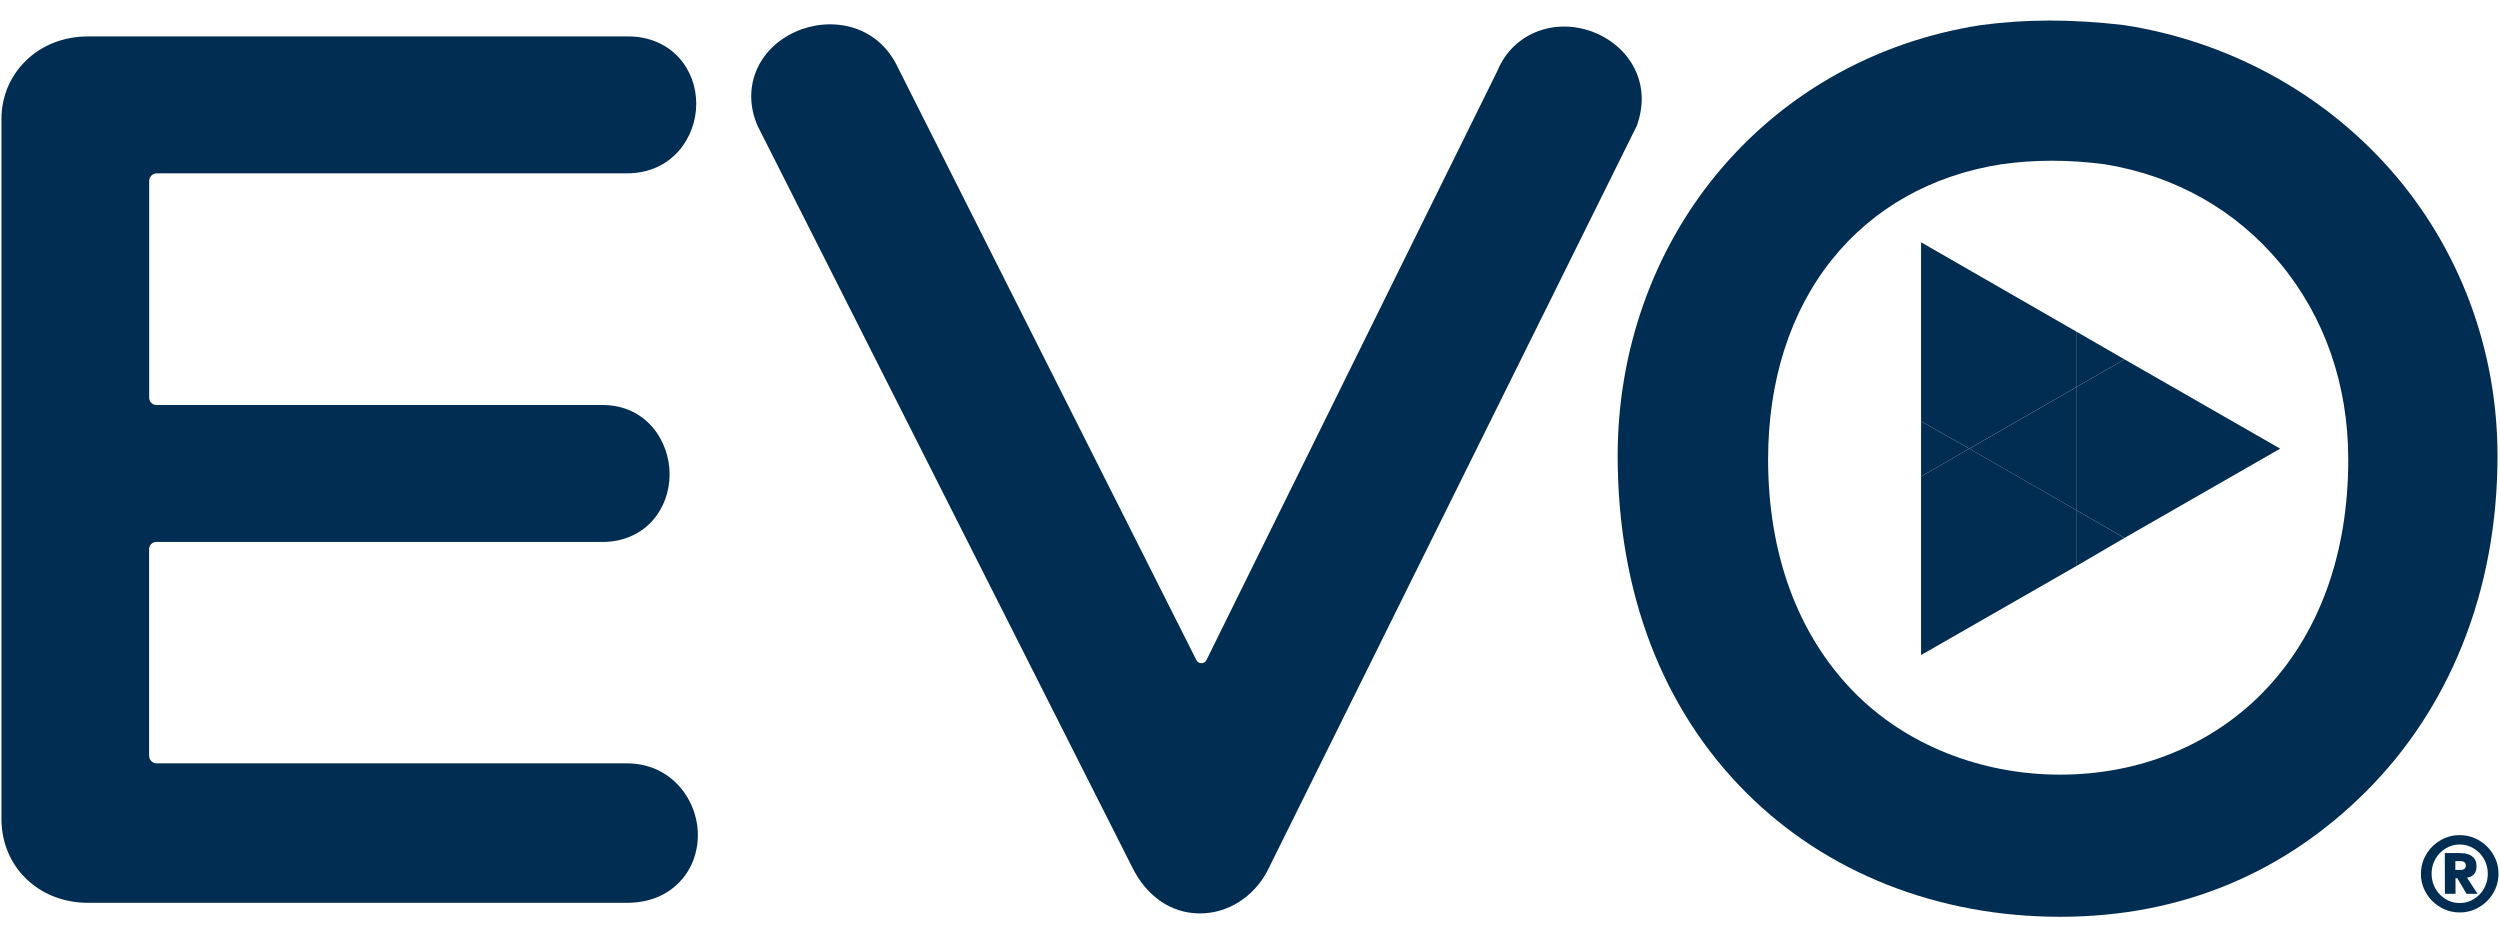 <svg width="120" height="45" viewBox="0 0 120 45" fill="none" xmlns="http://www.w3.org/2000/svg">
<g clip-path="url(#clip0_3996_422)">
<path d="M30.162 1.748C31.136 1.748 32.006 2.117 32.605 2.783C33.13 3.372 33.42 4.151 33.42 4.982C33.42 6.6 32.253 8.32 30.097 8.32H7.527C7.323 8.321 7.161 8.486 7.161 8.687V19.094C7.161 19.286 7.316 19.44 7.509 19.44H28.918C31.012 19.44 32.141 21.154 32.141 22.764C32.141 23.591 31.858 24.369 31.349 24.958C30.758 25.64 29.896 26.014 28.922 26.014H7.505C7.312 26.014 7.157 26.167 7.157 26.359V36.274C7.157 36.478 7.323 36.641 7.524 36.641H30.093C32.226 36.641 33.501 38.397 33.497 40.087C33.497 40.945 33.188 41.738 32.628 42.327C32.191 42.789 31.395 43.336 30.089 43.336H4.229C1.856 43.336 0.07 41.607 0.07 39.316V5.71C0.07 4.647 0.484 3.653 1.237 2.918C2.006 2.163 3.066 1.748 4.229 1.748H30.162Z" fill="#022D53"/>
<path d="M76.409 1.512C74.535 0.838 72.599 1.643 71.88 3.391L57.909 31.684C57.808 31.884 57.526 31.884 57.426 31.684L43.091 3.225C42.098 1.127 39.826 0.784 38.184 1.524C36.341 2.355 35.576 4.261 36.371 6.055L36.387 6.086L54.339 41.614C55.019 43.004 56.181 43.817 57.53 43.844C57.553 43.844 57.576 43.844 57.6 43.844C58.917 43.844 60.146 43.081 60.818 41.837L78.573 6.025L78.6 5.94C79.314 3.811 78.039 2.101 76.409 1.512Z" fill="#022D53"/>
<path d="M95.086 1.205C97.238 0.916 99.409 0.912 101.925 1.201L101.979 1.209C106.929 1.979 111.446 4.427 114.703 8.101C118.041 11.866 119.877 16.757 119.881 21.866C119.881 25.12 119.309 28.185 118.181 30.984C117.107 33.649 115.556 36.005 113.578 37.984C109.695 41.865 104.753 44.006 98.888 44.006C93.022 44.006 87.682 41.9 83.846 38.076C79.789 34.037 77.648 28.435 77.648 21.866C77.648 16.857 79.344 12.047 82.432 8.32C83.981 6.449 85.828 4.894 87.934 3.688C90.113 2.441 92.509 1.609 95.055 1.209L95.086 1.205ZM98.497 7.715C97.67 7.715 96.855 7.773 96.062 7.885C92.724 8.408 89.919 9.987 87.944 12.447C85.931 14.954 84.869 18.277 84.869 22.05C84.869 26.555 86.267 30.39 88.91 33.136C91.422 35.746 95.081 37.182 98.883 37.183C102.685 37.183 106.144 35.776 108.632 33.224C111.305 30.474 112.72 26.612 112.716 22.05C112.716 18.477 111.588 15.223 109.455 12.648C107.33 10.087 104.42 8.439 101.027 7.885C100.177 7.773 99.324 7.715 98.497 7.715Z" fill="#022D53"/>
<path d="M116.203 41.942C116.203 41.684 116.253 41.445 116.35 41.222C116.447 40.998 116.582 40.802 116.752 40.633C116.922 40.463 117.119 40.332 117.343 40.232C117.567 40.132 117.81 40.086 118.066 40.086C118.321 40.086 118.564 40.136 118.788 40.232C119.012 40.328 119.209 40.463 119.379 40.633C119.549 40.802 119.681 40.998 119.781 41.222C119.882 41.445 119.928 41.688 119.928 41.942C119.928 42.196 119.878 42.439 119.781 42.662C119.681 42.885 119.549 43.082 119.379 43.251C119.209 43.42 119.012 43.551 118.788 43.651C118.564 43.752 118.321 43.798 118.066 43.798C117.81 43.798 117.567 43.748 117.343 43.651C117.119 43.551 116.922 43.42 116.752 43.251C116.582 43.082 116.45 42.885 116.35 42.662C116.253 42.439 116.203 42.2 116.203 41.942ZM116.717 41.942C116.717 42.134 116.752 42.319 116.821 42.489C116.891 42.658 116.987 42.808 117.111 42.935C117.235 43.062 117.378 43.162 117.54 43.236C117.702 43.309 117.88 43.347 118.066 43.347C118.251 43.347 118.429 43.309 118.591 43.236C118.753 43.162 118.896 43.059 119.02 42.935C119.144 42.808 119.24 42.658 119.31 42.489C119.379 42.319 119.414 42.134 119.414 41.942C119.414 41.749 119.379 41.568 119.31 41.395C119.24 41.226 119.144 41.075 119.02 40.948C118.896 40.821 118.753 40.721 118.591 40.648C118.429 40.575 118.251 40.536 118.066 40.536C117.88 40.536 117.702 40.575 117.54 40.648C117.378 40.721 117.235 40.825 117.111 40.948C116.987 41.075 116.891 41.226 116.821 41.395C116.752 41.565 116.717 41.749 116.717 41.942ZM117.351 40.948H118.042C118.096 40.948 118.17 40.952 118.263 40.96C118.355 40.968 118.448 40.991 118.537 41.029C118.626 41.068 118.707 41.133 118.773 41.218C118.838 41.303 118.873 41.422 118.873 41.58C118.873 41.68 118.858 41.761 118.834 41.826C118.807 41.892 118.773 41.946 118.73 41.988C118.688 42.03 118.641 42.061 118.583 42.084C118.529 42.107 118.471 42.119 118.417 42.127L118.919 42.901H118.394L117.95 42.154H117.865V42.901H117.355L117.351 40.948ZM117.857 41.757H118.062C118.093 41.757 118.123 41.757 118.158 41.753C118.193 41.749 118.228 41.742 118.255 41.726C118.286 41.715 118.309 41.692 118.328 41.665C118.348 41.638 118.359 41.595 118.359 41.545C118.359 41.495 118.348 41.457 118.328 41.426C118.309 41.399 118.282 41.376 118.255 41.364C118.224 41.353 118.193 41.341 118.158 41.337C118.123 41.334 118.089 41.334 118.062 41.334H117.857V41.757Z" fill="#022D53"/>
<path d="M99.688 18.568L94.529 21.537L99.688 24.506V18.568Z" fill="#022D53"/>
<path d="M101.975 17.25L99.688 18.567V24.504L101.975 25.821L109.448 21.535L101.975 17.25Z" fill="#022D53"/>
<path d="M92.211 11.629V20.219L94.529 21.536L99.688 18.567V15.93L92.211 11.629Z" fill="#022D53"/>
<path d="M99.688 15.93V18.567L101.975 17.25L99.688 15.93Z" fill="#022D53"/>
<path d="M94.529 21.535L92.211 22.871V31.442L99.688 27.157V24.504L94.529 21.535Z" fill="#022D53"/>
<path d="M99.688 24.504V27.157L101.975 25.821L99.688 24.504Z" fill="#022D53"/>
<path d="M92.211 20.219V22.872L94.529 21.536L92.211 20.219Z" fill="#022D53"/>
</g>
<defs>
<clipPath id="clip0_3996_422">
<rect width="120" height="45" fill="white"/>
</clipPath>
</defs>
</svg>
